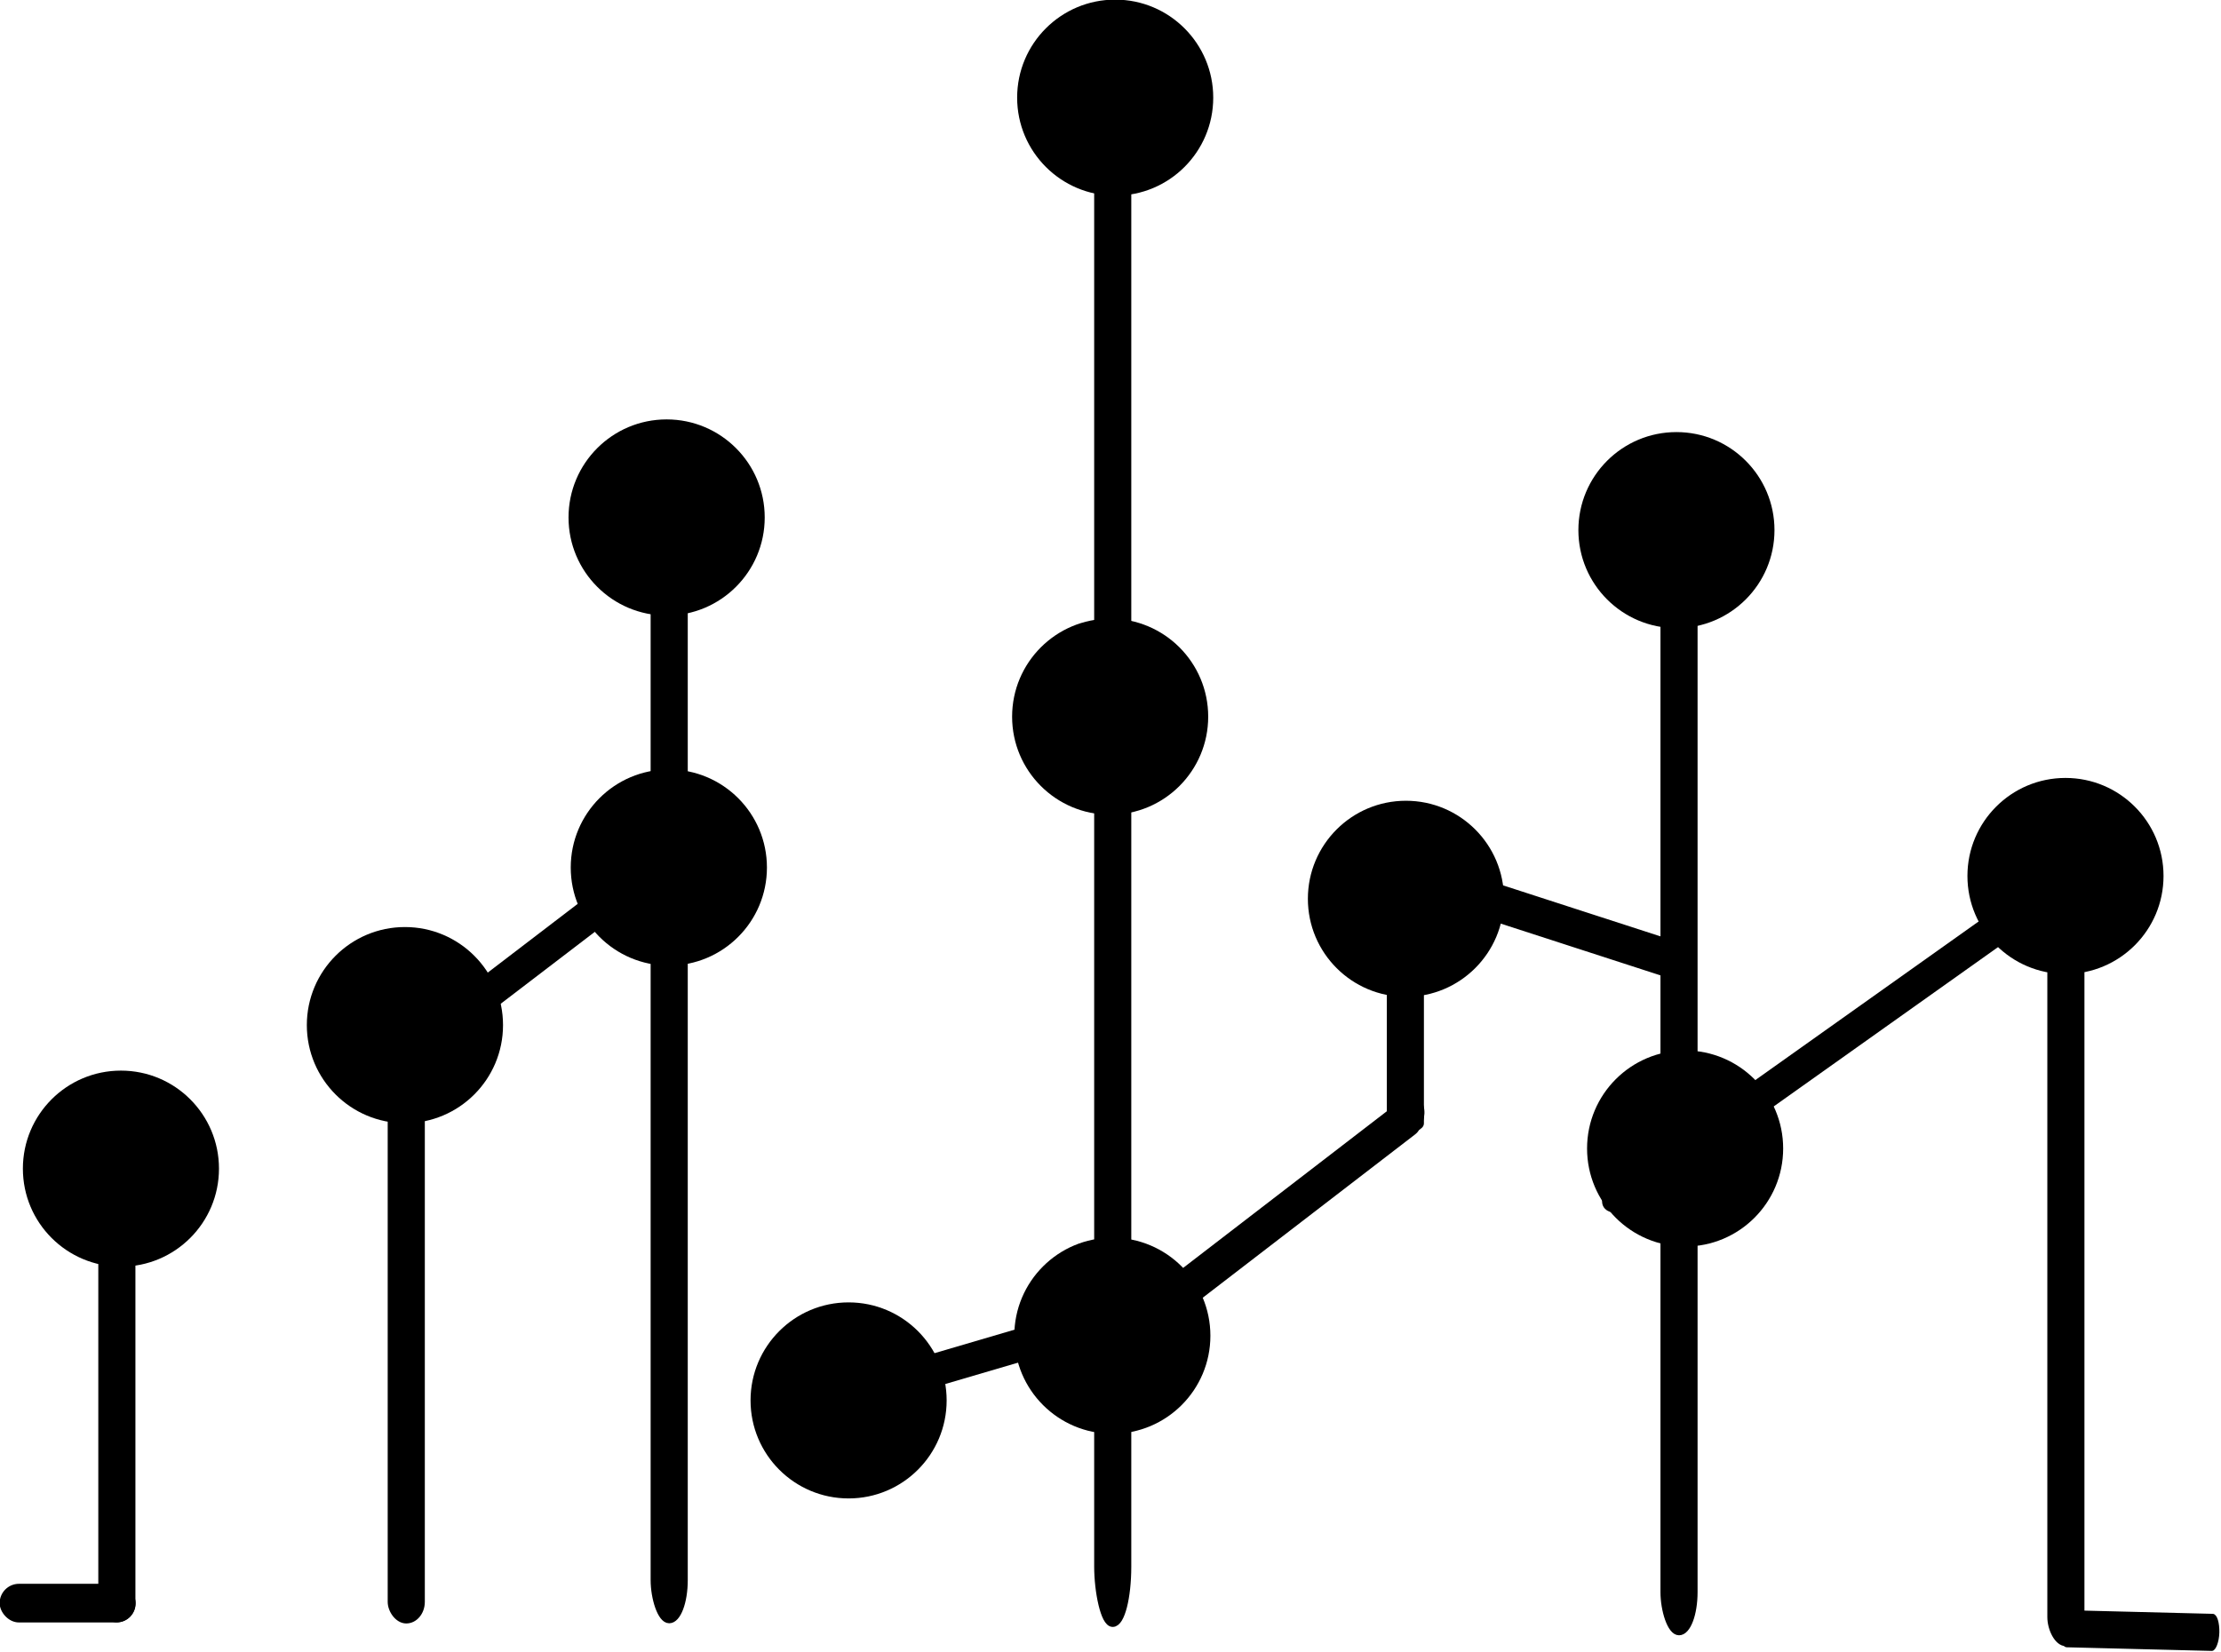 <?xml version="1.0" encoding="UTF-8" standalone="no"?>
<!-- Created with Inkscape (http://www.inkscape.org/) -->

<svg
   width="71.139mm"
   height="52.935mm"
   viewBox="0 0 71.139 52.935"
   version="1.1"
   id="svg1"
   sodipodi:docname="logo-plain.svg"
   inkscape:version="1.4.1-rc (06eac75fbf, 2025-03-29)"
   xmlns:inkscape="http://www.inkscape.org/namespaces/inkscape"
   xmlns:sodipodi="http://sodipodi.sourceforge.net/DTD/sodipodi-0.dtd"
   xmlns="http://www.w3.org/2000/svg"
   xmlns:svg="http://www.w3.org/2000/svg">
  <sodipodi:namedview
     id="namedview1"
     pagecolor="#ffffff"
     bordercolor="#000000"
     borderopacity="0.25"
     inkscape:showpageshadow="2"
     inkscape:pageopacity="0.0"
     inkscape:pagecheckerboard="0"
     inkscape:deskcolor="#d1d1d1"
     inkscape:document-units="mm"
     inkscape:zoom="1.2280409"
     inkscape:cx="56.594205"
     inkscape:cy="447.86781"
     inkscape:window-width="1905"
     inkscape:window-height="1531"
     inkscape:window-x="20"
     inkscape:window-y="20"
     inkscape:window-maximized="0"
     inkscape:current-layer="layer1" />
  <defs
     id="defs1">
    <rect
       x="156.347"
       y="505.683"
       width="438.91"
       height="114.003"
       id="rect6" />
  </defs>
  <g
     inkscape:label="Layer 1"
     inkscape:groupmode="layer"
     id="layer1"
     transform="translate(-34.724,-34.296)">
    <rect
       style="fill:#000000;stroke:#000000;stroke-width:0.16;stroke-linecap:round;stroke-linejoin:round;stroke-dasharray:none"
       id="rect2-7"
       width="1.029"
       height="16.797"
       x="47.222"
       y="69.432"
       rx="0.515"
       ry="0.611" />
    <rect
       style="fill:#000000;stroke:#000000;stroke-width:0.224;stroke-linecap:round;stroke-linejoin:round;stroke-dasharray:none"
       id="rect2-7-0"
       width="0.965"
       height="34.959"
       x="55.676"
       y="51.232"
       rx="0.483"
       ry="1.271" />
    <rect
       style="fill:#000000;stroke:#000000;stroke-width:0.134;stroke-linecap:round;stroke-linejoin:round;stroke-dasharray:none"
       id="rect2-7-9"
       width="0.972"
       height="12.494"
       x="87.43"
       y="-35.94"
       rx="0.486"
       ry="0.454"
       transform="matrix(0.315,0.949,-0.794,0.607,0,0)" />
    <g
       id="g5"
       transform="matrix(0.562,0,0,0.562,15.198,15.01)">
      <circle
         style="fill:#000000;stroke-width:0.265;stroke-dasharray:none"
         id="path1"
         cx="41.636"
         cy="100.938"
         r="5.588" />
      <rect
         style="fill:#000000;stroke:#000000;stroke-width:0.265;stroke-linecap:round;stroke-linejoin:round;stroke-dasharray:none"
         id="rect2"
         width="1.85"
         height="25.444"
         x="40.479"
         y="101.224"
         rx="0.925"
         ry="0.925" />
      <rect
         style="fill:#000000;stroke:#000000;stroke-width:0.265;stroke-linecap:round;stroke-dasharray:none"
         id="rect3"
         width="7.487"
         height="1.939"
         x="34.856"
         y="124.738"
         ry="0.97"
         rx="0.97" />
    </g>
    <circle
       style="fill:#000000;stroke-width:0.149;stroke-dasharray:none"
       id="path1-4"
       cx="47.694"
       cy="67.139"
       r="3.142" />
    <circle
       style="fill:#000000;stroke-width:0.149;stroke-dasharray:none"
       id="path1-4-5"
       cx="56.076"
       cy="50.875"
       r="3.142" />
    <circle
       style="fill:#000000;stroke-width:0.149;stroke-dasharray:none"
       id="path1-4-7"
       cx="56.147"
       cy="62.09"
       r="3.142" />
    <g
       id="g6"
       transform="matrix(0.562,0,0,0.562,12.52,15.01)">
      <rect
         style="fill:#000000;stroke:#000000;stroke-width:0.261;stroke-linecap:round;stroke-linejoin:round;stroke-dasharray:none"
         id="rect2-7-9-2"
         width="1.887"
         height="24.19"
         x="158.63"
         y="-88.808"
         rx="0.944"
         ry="0.88"
         transform="matrix(0.314,0.95,-0.793,0.61,0,0)" />
      <rect
         style="fill:#000000;stroke:#000000;stroke-width:0.398;stroke-linecap:round;stroke-linejoin:round;stroke-dasharray:none"
         id="rect2-7-0-0"
         width="1.717"
         height="62.169"
         x="134.343"
         y="65.173"
         rx="0.858"
         ry="2.261" />
      <rect
         style="fill:#000000;stroke:#000000;stroke-width:0.187;stroke-linecap:round;stroke-linejoin:round;stroke-dasharray:none"
         id="rect2-7-0-0-6"
         width="1.928"
         height="12.166"
         x="118.641"
         y="86.636"
         rx="0.964"
         ry="0.442" />
      <rect
         style="fill:#000000;stroke:#000000;stroke-width:0.187;stroke-linecap:round;stroke-linejoin:round;stroke-dasharray:none"
         id="rect2-7-0-0-6-0"
         width="1.928"
         height="12.166"
         x="-44.079"
         y="144.033"
         rx="0.964"
         ry="0.442"
         transform="rotate(-72.039)" />
      <circle
         style="fill:#000000;stroke-width:0.265;stroke-dasharray:none"
         id="path1-4-5-1"
         cx="135.054"
         cy="64.537"
         r="5.588" />
      <circle
         style="fill:#000000;stroke-width:0.265;stroke-dasharray:none"
         id="path1-4-7-2"
         cx="135.549"
         cy="99.79"
         r="5.588" />
      <rect
         style="fill:#000000;stroke:#000000;stroke-width:0.33;stroke-linecap:round;stroke-linejoin:round;stroke-dasharray:none"
         id="rect2-7-0-0-3"
         width="1.785"
         height="41.066"
         x="156.358"
         y="86.931"
         rx="0.892"
         ry="1.493" />
      <rect
         style="fill:#000000;stroke:#000000;stroke-width:0.161;stroke-linecap:round;stroke-linejoin:round;stroke-dasharray:none"
         id="rect2-7-0-0-3-5"
         width="1.954"
         height="8.921"
         x="-124.159"
         y="160.137"
         rx="0.977"
         ry="0.324"
         transform="rotate(-88.563)" />
      <rect
         style="fill:#000000;stroke:#000000;stroke-width:0.285;stroke-linecap:round;stroke-linejoin:round;stroke-dasharray:none"
         id="rect2-7-0-0-3-2"
         width="1.547"
         height="35.427"
         x="159.153"
         y="-84.746"
         rx="0.774"
         ry="1.288"
         transform="matrix(0.568,0.823,-0.815,0.579,0,0)" />
      <circle
         style="fill:#000000;stroke-width:0.265;stroke-dasharray:none"
         id="path1-4-7-2-9"
         cx="157.227"
         cy="84.253"
         r="5.588" />
      <circle
         style="fill:#000000;stroke-width:0.265;stroke-dasharray:none"
         id="path1-4-7-2-4"
         cx="119.637"
         cy="85.554"
         r="5.588" />
      <rect
         style="fill:#000000;stroke:#000000;stroke-width:0.465;stroke-linecap:round;stroke-linejoin:round;stroke-dasharray:none"
         id="rect2-7-0-3"
         width="1.65"
         height="88.291"
         x="102.102"
         y="38.541"
         rx="0.825"
         ry="3.211" />
      <rect
         style="fill:#000000;stroke:#000000;stroke-width:0.239;stroke-linecap:round;stroke-linejoin:round;stroke-dasharray:none"
         id="rect2-7-9-4"
         width="1.728"
         height="22.219"
         x="140.871"
         y="-118.19"
         rx="0.864"
         ry="0.808"
         transform="matrix(-0.046,0.999,-0.96,0.282,0,0)" />
      <circle
         style="fill:#000000;stroke-width:0.265;stroke-dasharray:none"
         id="path1-4-6"
         cx="87.873"
         cy="114.151"
         r="5.588" />
      <circle
         style="fill:#000000;stroke-width:0.265;stroke-dasharray:none"
         id="path1-4-5-3"
         cx="102.78"
         cy="75.173"
         r="5.588" />
      <circle
         style="fill:#000000;stroke-width:0.265;stroke-dasharray:none"
         id="path1-4-5-3-4"
         cx="103.067"
         cy="39.883"
         r="5.588" />
      <circle
         style="fill:#000000;stroke-width:0.265;stroke-dasharray:none"
         id="path1-4-7-7"
         cx="102.905"
         cy="110.464"
         r="5.588" />
    </g>
  </g>
</svg>

